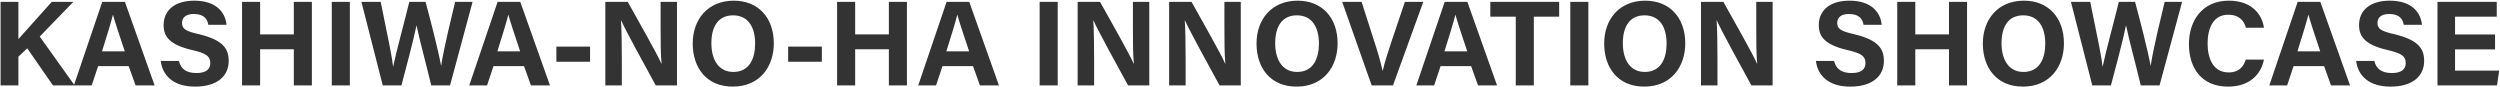 <svg width="1815" height="63" viewBox="0 0 1815 63" fill="none" xmlns="http://www.w3.org/2000/svg">
<path d="M0.419 62V1.368H13.355V28.384C17.403 23.72 29.899 10.08 37.555 1.368H53.219L28.843 26.536L54.187 62H38.435L19.779 35.072L13.355 41.144V62H0.419ZM93.416 48.008H71.24L66.576 62H53.64L74.232 1.368H90.688L112.248 62H98.432L93.416 48.008ZM74.056 37.272H90.6C86.288 24.424 83.56 16.24 82.064 10.784H81.976C80.48 16.768 77.488 26.272 74.056 37.272ZM116.677 44.224H129.877C131.285 50.296 135.597 53.024 142.637 53.024C149.677 53.024 152.669 50.208 152.669 45.808C152.669 40.792 149.765 38.68 139.381 36.304C122.837 32.432 118.789 26.36 118.789 18.176C118.789 7.616 126.709 0.488 141.053 0.488C157.157 0.488 163.581 9.112 164.461 18H151.261C150.557 14.216 148.533 10.168 140.701 10.168C135.333 10.168 132.165 12.368 132.165 16.68C132.165 20.904 134.717 22.664 144.573 24.864C162.173 29.088 166.045 35.6 166.045 44.224C166.045 55.224 157.685 62.88 141.669 62.88C126.269 62.88 118.085 55.312 116.677 44.224ZM175.732 62V1.368H188.844V24.952H213.308V1.368H226.42V62H213.308V35.776H188.844V62H175.732ZM240.872 1.368H253.984V62H240.872V1.368ZM291.434 62H277.882L262.394 1.368H276.386C282.106 29.176 284.658 41.584 285.362 48.272H285.45C287.738 37.096 293.634 15.976 297.154 1.368H308.946C312.114 12.984 318.186 36.48 320.21 47.656H320.298C322.322 34.28 328.218 10.784 330.418 1.368H343.09L326.722 62H313.082C309.914 48.536 304.546 28.912 302.434 18.528H302.346C300.146 29.352 294.69 49.768 291.434 62ZM380.447 48.008H358.271L353.607 62H340.671L361.263 1.368H377.719L399.279 62H385.463L380.447 48.008ZM361.087 37.272H377.631C373.319 24.424 370.591 16.24 369.095 10.784H369.007C367.511 16.768 364.519 26.272 361.087 37.272ZM403.924 33.84H428.388V44.84H403.924V33.84ZM451.442 62H439.474V1.368H455.754C463.322 14.92 477.314 39.56 480.13 46.16H480.306C479.602 39.824 479.602 29.264 479.602 19.32V1.368H491.482V62H476.082C469.57 50.12 454.082 21.96 451.002 14.92H450.826C451.266 20.2 451.442 32.696 451.442 43.52V62ZM532.744 0.488C550.52 0.488 561.784 12.896 561.784 31.464C561.784 48.36 551.664 62.88 531.952 62.88C512.856 62.88 502.912 49.064 502.912 31.64C502.912 14.04 513.912 0.488 532.744 0.488ZM532.216 11.136C521.216 11.136 516.464 19.584 516.464 31.376C516.464 43.256 521.656 52.232 532.392 52.232C544.096 52.232 548.232 42.464 548.232 31.64C548.232 20.112 543.48 11.136 532.216 11.136ZM572.19 33.84H596.654V44.84H572.19V33.84ZM607.739 62V1.368H620.851V24.952H645.315V1.368H658.427V62H645.315V35.776H620.851V62H607.739ZM706.408 48.008H684.232L679.568 62H666.632L687.224 1.368H703.68L725.24 62H711.424L706.408 48.008ZM687.048 37.272H703.592C699.28 24.424 696.552 16.24 695.056 10.784H694.968C693.472 16.768 690.48 26.272 687.048 37.272ZM754.779 1.368H767.891V62H754.779V1.368ZM794.332 62H782.364V1.368H798.644C806.212 14.92 820.204 39.56 823.02 46.16H823.196C822.492 39.824 822.492 29.264 822.492 19.32V1.368H834.372V62H818.972C812.46 50.12 796.972 21.96 793.892 14.92H793.716C794.156 20.2 794.332 32.696 794.332 43.52V62ZM860.762 62H848.794V1.368H865.074C872.642 14.92 886.634 39.56 889.45 46.16H889.626C888.922 39.824 888.922 29.264 888.922 19.32V1.368H900.802V62H885.402C878.89 50.12 863.402 21.96 860.322 14.92H860.146C860.586 20.2 860.762 32.696 860.762 43.52V62ZM942.064 0.488C959.84 0.488 971.104 12.896 971.104 31.464C971.104 48.36 960.984 62.88 941.272 62.88C922.176 62.88 912.232 49.064 912.232 31.64C912.232 14.04 923.232 0.488 942.064 0.488ZM941.536 11.136C930.536 11.136 925.784 19.584 925.784 31.376C925.784 43.256 930.976 52.232 941.712 52.232C953.416 52.232 957.552 42.464 957.552 31.64C957.552 20.112 952.8 11.136 941.536 11.136ZM1011.31 62H995.824L974.44 1.368H988.52L997.496 29.352C1000.31 37.8 1002.34 45.016 1003.74 51.264H1003.92C1005.15 45.544 1007.53 38.152 1010.43 29.528L1019.94 1.368H1033.31L1011.31 62ZM1068.03 48.008H1045.86L1041.19 62H1028.26L1048.85 1.368H1065.31L1086.87 62H1073.05L1068.03 48.008ZM1048.67 37.272H1065.22C1060.91 24.424 1058.18 16.24 1056.68 10.784H1056.59C1055.1 16.768 1052.11 26.272 1048.67 37.272ZM1100.45 62V12.104H1081.97V1.368H1131.95V12.104H1113.56V62H1100.45ZM1140.04 1.368H1153.15V62H1140.04V1.368ZM1194.46 0.488C1212.24 0.488 1223.5 12.896 1223.5 31.464C1223.5 48.36 1213.38 62.88 1193.67 62.88C1174.57 62.88 1164.63 49.064 1164.63 31.64C1164.63 14.04 1175.63 0.488 1194.46 0.488ZM1193.93 11.136C1182.93 11.136 1178.18 19.584 1178.18 31.376C1178.18 43.256 1183.37 52.232 1194.11 52.232C1205.81 52.232 1209.95 42.464 1209.95 31.64C1209.95 20.112 1205.2 11.136 1193.93 11.136ZM1246.88 62H1234.91V1.368H1251.19C1258.76 14.92 1272.75 39.56 1275.57 46.16H1275.74C1275.04 39.824 1275.04 29.264 1275.04 19.32V1.368H1286.92V62H1271.52C1265.01 50.12 1249.52 21.96 1246.44 14.92H1246.26C1246.7 20.2 1246.88 32.696 1246.88 43.52V62ZM1318.34 44.224H1331.54C1332.95 50.296 1337.26 53.024 1344.3 53.024C1351.34 53.024 1354.33 50.208 1354.33 45.808C1354.33 40.792 1351.43 38.68 1341.05 36.304C1324.5 32.432 1320.45 26.36 1320.45 18.176C1320.45 7.616 1328.37 0.488 1342.72 0.488C1358.82 0.488 1365.25 9.112 1366.13 18H1352.93C1352.22 14.216 1350.2 10.168 1342.37 10.168C1337 10.168 1333.83 12.368 1333.83 16.68C1333.83 20.904 1336.38 22.664 1346.24 24.864C1363.84 29.088 1367.71 35.6 1367.71 44.224C1367.71 55.224 1359.35 62.88 1343.33 62.88C1327.93 62.88 1319.75 55.312 1318.34 44.224ZM1377.4 62V1.368H1390.51V24.952H1414.97V1.368H1428.08V62H1414.97V35.776H1390.51V62H1377.4ZM1469.38 0.488C1487.15 0.488 1498.42 12.896 1498.42 31.464C1498.42 48.36 1488.3 62.88 1468.58 62.88C1449.49 62.88 1439.54 49.064 1439.54 31.64C1439.54 14.04 1450.54 0.488 1469.38 0.488ZM1468.85 11.136C1457.85 11.136 1453.1 19.584 1453.1 31.376C1453.1 43.256 1458.29 52.232 1469.02 52.232C1480.73 52.232 1484.86 42.464 1484.86 31.64C1484.86 20.112 1480.11 11.136 1468.85 11.136ZM1532.54 62H1518.99L1503.5 1.368H1517.5C1523.22 29.176 1525.77 41.584 1526.47 48.272H1526.56C1528.85 37.096 1534.74 15.976 1538.26 1.368H1550.06C1553.22 12.984 1559.3 36.48 1561.32 47.656H1561.41C1563.43 34.28 1569.33 10.784 1571.53 1.368H1584.2L1567.83 62H1554.19C1551.02 48.536 1545.66 28.912 1543.54 18.528H1543.46C1541.26 29.352 1535.8 49.768 1532.54 62ZM1630.43 43.256H1643.63C1641.26 54.608 1632.72 62.88 1617.5 62.88C1598.23 62.88 1589.16 49.24 1589.16 31.992C1589.16 15.36 1598.58 0.488 1618.11 0.488C1634.31 0.488 1642.14 9.904 1643.63 20.112H1630.52C1629.2 15.36 1625.95 10.696 1617.67 10.696C1606.85 10.696 1602.71 20.464 1602.71 31.552C1602.71 41.76 1606.32 52.584 1618.03 52.584C1626.65 52.584 1629.29 46.864 1630.43 43.256ZM1687.3 48.008H1665.12L1660.46 62H1647.52L1668.11 1.368H1684.57L1706.13 62H1692.31L1687.3 48.008ZM1667.94 37.272H1684.48C1680.17 24.424 1677.44 16.24 1675.95 10.784H1675.86C1674.36 16.768 1671.37 26.272 1667.94 37.272ZM1710.56 44.224H1723.76C1725.17 50.296 1729.48 53.024 1736.52 53.024C1743.56 53.024 1746.55 50.208 1746.55 45.808C1746.55 40.792 1743.65 38.68 1733.26 36.304C1716.72 32.432 1712.67 26.36 1712.67 18.176C1712.67 7.616 1720.59 0.488 1734.94 0.488C1751.04 0.488 1757.46 9.112 1758.34 18H1745.14C1744.44 14.216 1742.42 10.168 1734.58 10.168C1729.22 10.168 1726.05 12.368 1726.05 16.68C1726.05 20.904 1728.6 22.664 1738.46 24.864C1756.06 29.088 1759.93 35.6 1759.93 44.224C1759.93 55.224 1751.57 62.88 1735.55 62.88C1720.15 62.88 1711.97 55.312 1710.56 44.224ZM1811.41 25.04V35.864H1782.37V51.264H1814.41L1812.82 62H1769.61V1.368H1812.65V12.104H1782.37V25.04H1811.41Z" fill="#333333"/>
</svg>
